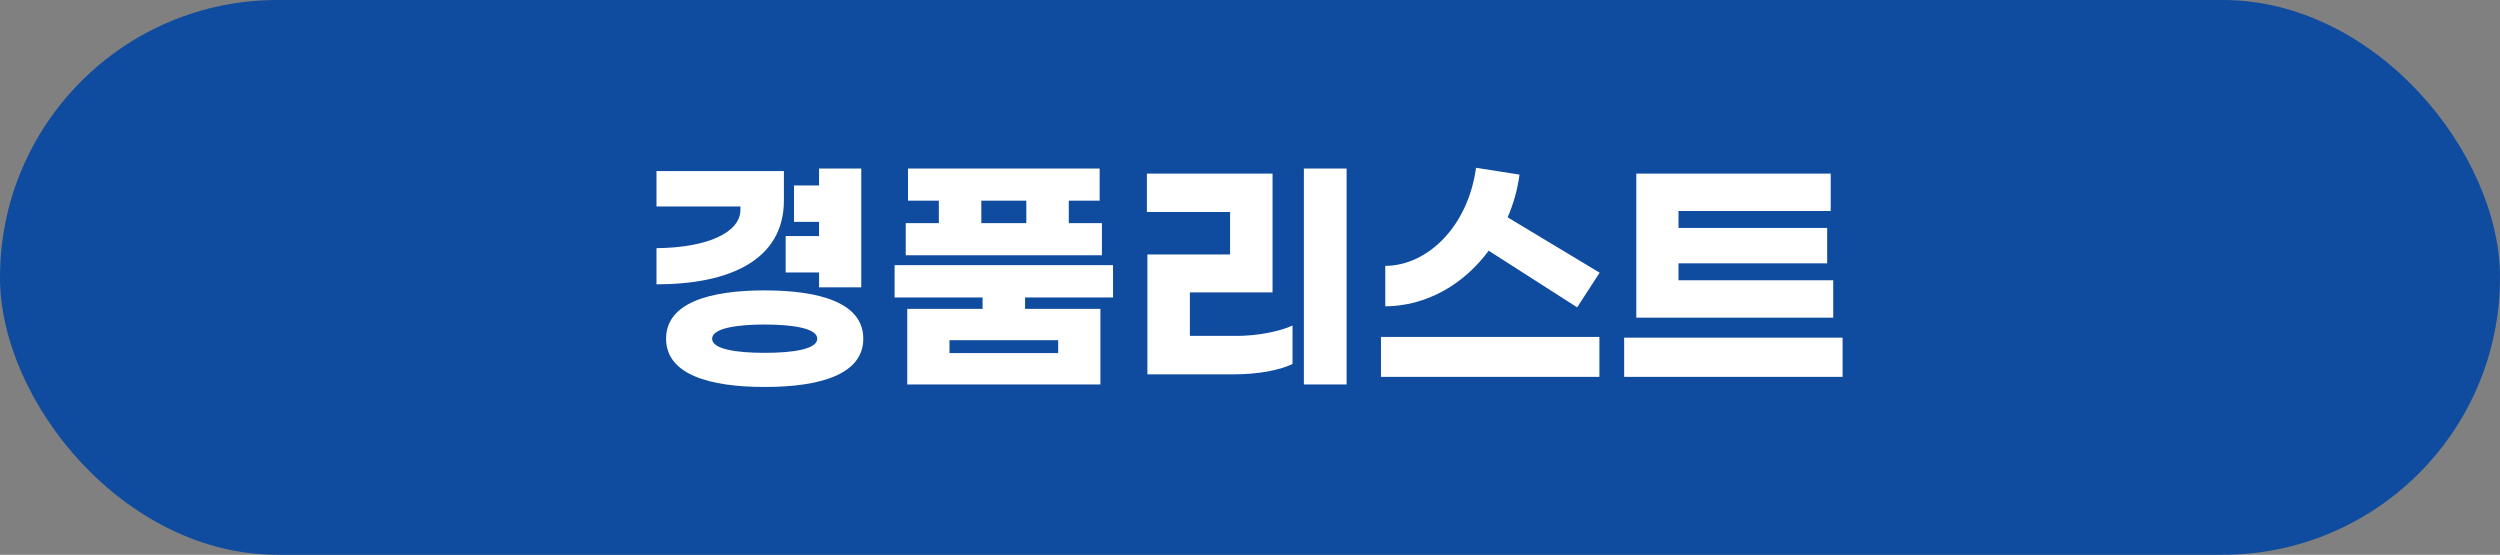 <svg width="356" height="79" viewBox="0 0 356 79" fill="none" xmlns="http://www.w3.org/2000/svg">
<rect x="0" y="0" width="356" height="79" fill="#808080" stroke="none"/>
<rect width="356" height="79" rx="39.5" fill="#0F4C9F"/>
<path d="M116.632 40.92V38.796H111.88V33.612H116.632V31.596H113.068V26.412H116.632V24H122.644V40.92H116.632ZM111.628 28.536C111.628 36.996 103.96 40.488 93.484 40.488V35.34C100.684 35.268 105.436 33.144 105.436 29.868V29.4H93.484V24.36H111.628V28.536ZM108.892 41.352C116.74 41.352 122.932 43.116 122.932 48.228C122.932 53.34 116.74 55.104 108.892 55.104C101.044 55.104 94.852 53.34 94.852 48.228C94.852 43.116 101.044 41.352 108.892 41.352ZM108.892 50.244C113.032 50.244 116.38 49.704 116.38 48.228C116.38 46.788 113.032 46.212 108.892 46.212C104.752 46.212 101.404 46.788 101.404 48.228C101.404 49.704 104.752 50.244 108.892 50.244ZM156.913 31.776V36.348H128.977V31.776H133.693V28.572H129.301V24H156.589V28.572H152.197V31.776H156.913ZM139.741 28.572V31.776H146.149V28.572H139.741ZM158.497 42.36H145.969V43.98H156.697V54.744H129.193V43.98H139.921V42.36H127.393V37.752H158.497V42.36ZM150.685 50.28V48.444H135.205V50.28H150.685ZM191.758 24V54.744H185.674V24H191.758ZM181.21 24.72V41.64H169.438V47.832H176.098C179.014 47.832 182.182 47.22 184.054 46.356V51.828C182.182 52.764 178.906 53.304 175.846 53.304H163.39V36.24H175.162V30.192H163.318V24.72H181.21ZM211.987 35.7C208.423 40.524 203.131 43.584 197.263 43.62V37.86C203.383 37.824 209.071 32.136 210.187 23.892L216.379 24.864C216.091 27.024 215.515 29.04 214.687 30.948L227.791 38.832L224.587 43.764L211.987 35.7ZM196.651 53.664V47.976H227.755V53.664H196.651ZM261.052 39.912V45.24H233.008V24.72H260.692V30.048H239.02V32.46H260.188V37.5H239.02V39.912H261.052ZM231.28 48.084H262.384V53.664H231.28V48.084Z" fill="white"/>
</svg>
